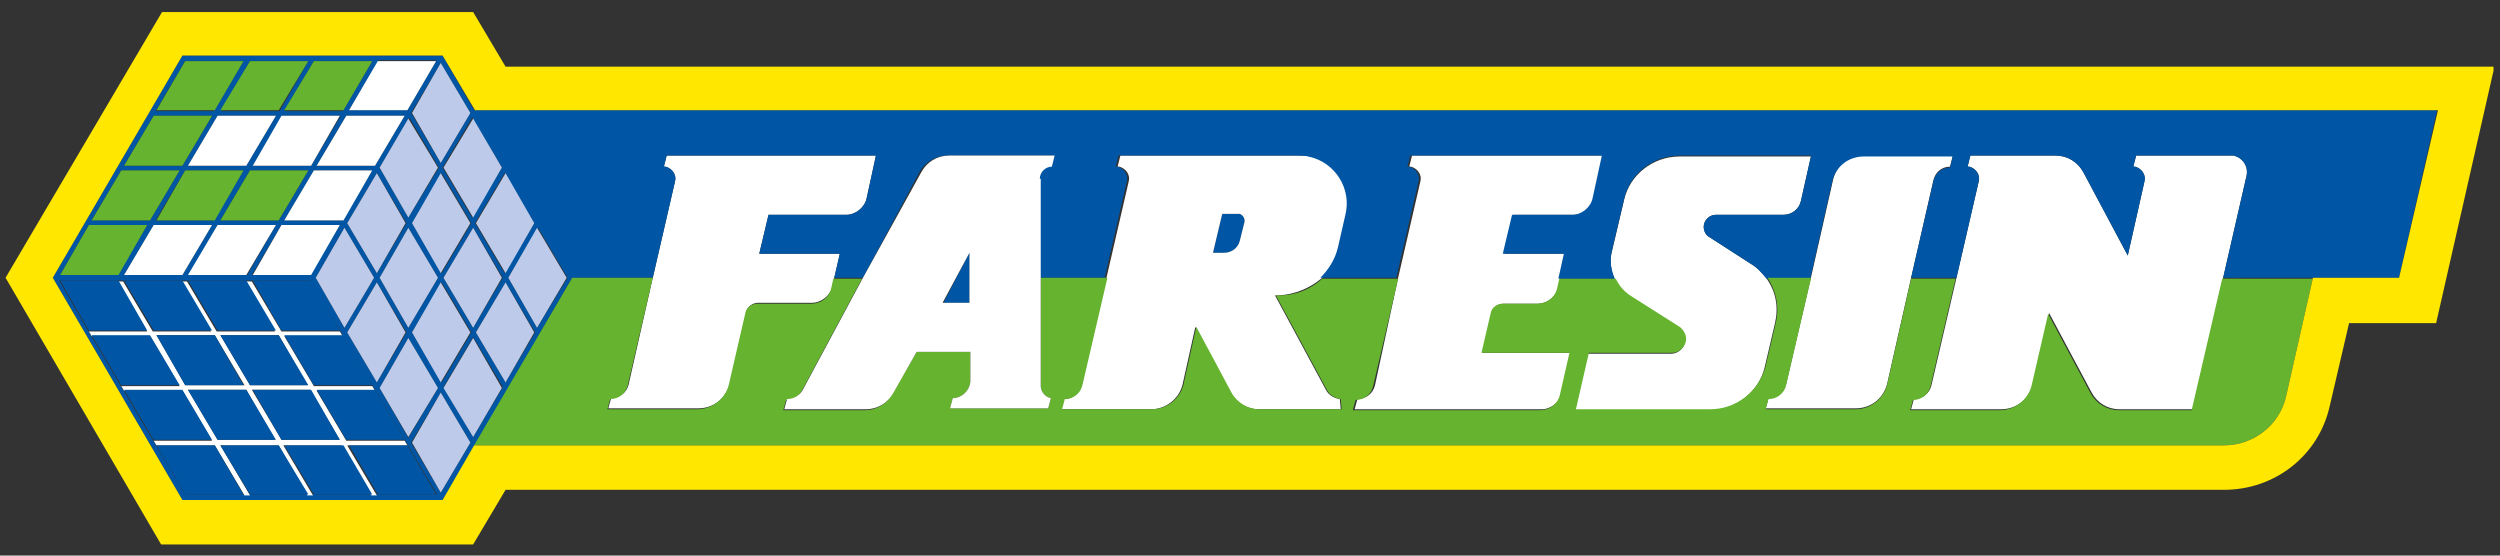 <?xml version="1.0" encoding="utf-8"?>
<!-- Generator: Adobe Illustrator 24.0.1, SVG Export Plug-In . SVG Version: 6.00 Build 0)  -->
<svg version="1.1" id="Vrstva_1" xmlns="http://www.w3.org/2000/svg" xmlns:xlink="http://www.w3.org/1999/xlink" x="0px" y="0px"
	 viewBox="0 0 270 60" style="enable-background:new 0 0 270 60;" xml:space="preserve">
<rect x="0" y="0" width="270" height="60" fill="#333333" stroke="none"/>
<style type="text/css">
	.st0{clip-path:url(#SVGID_2_);fill:#FFFFFF;}
	.st1{clip-path:url(#SVGID_2_);fill:#0056A4;}
	.st2{fill:#FFFFFF;}
	.st3{fill:#65B32E;}
	.st4{fill:#0056A4;}
	.st5{fill:#BDCAE9;}
	.st6{clip-path:url(#SVGID_4_);fill:#65B32E;}
	.st7{clip-path:url(#SVGID_6_);fill:#FFFFFF;}
	.st8{clip-path:url(#SVGID_6_);fill:#FFE700;}
</style>
<g>
	<g>
		<defs>
			<rect id="SVGID_1_" x="0.6" y="1.2" width="268.7" height="57.6"/>
		</defs>
		<clipPath id="SVGID_2_">
			<use xlink:href="#SVGID_1_"  style="overflow:visible;"/>
		</clipPath>
		<path class="st0" d="M242.6,19.1L240.1,30l-3.3,14.2h-7.9c-1.3,0-2.4-0.7-3-1.8l-4.6-8.6l-1.8,7.8c-0.4,1.5-1.7,2.6-3.4,2.6h-9.7
			l0.3-1.1h0c0.9,0,1.7-0.6,1.9-1.5l2.7-11.6l2.4-10.4c0.2-0.7-0.3-1.4-1-1.6c-0.1,0-0.1,0-0.2,0l0.3-1.2h9.2c1.3,0,2.4,0.7,3,1.8
			l4.8,9l1.8-8c0.2-0.7-0.3-1.4-1-1.6c-0.1,0-0.1,0-0.2,0l0.3-1.2h10.1c0.1,0,0.3,0,0.4,0C242.2,17,242.9,18,242.6,19.1"/>
		<path class="st0" d="M210.9,16.8l-0.3,1.2c-0.9,0-1.6,0.6-1.8,1.5L206.4,30l-2.6,11.5c-0.4,1.5-1.7,2.6-3.4,2.6h-9.7l0.3-1.1h0
			c0.9,0,1.7-0.6,1.9-1.5l2.7-11.6l2.4-10.6c0.4-1.5,1.7-2.6,3.4-2.6H210.9z"/>
		<path class="st0" d="M195.6,16.8l-1.1,4.9c-0.2,0.9-1,1.5-1.9,1.5h-7.3c-0.7,0-1.3,0.6-1.3,1.3c0,0.4,0.2,0.9,0.6,1.1l4.5,2.9
			c0.7,0.4,1.2,1,1.7,1.6c1,1.4,1.3,3.1,0.9,4.8l-1.1,4.7c-0.6,2.7-3.1,4.7-6,4.7h-14.5l1.4-6.1h9c0.8,0,1.5-0.7,1.5-1.5
			c0-0.5-0.3-1-0.7-1.3l-5.2-3.3c-0.8-0.5-1.3-1.2-1.7-1.9c-0.4-0.9-0.6-2-0.3-3.1l1.3-5.5c0.6-2.7,3.1-4.7,6-4.7H195.6z"/>
		<path class="st0" d="M173.2,16.8l-1,4.6c-0.2,1-1.2,1.8-2.2,1.8h-6.5l-1,4.2h6.6l-0.6,2.7l-0.2,0.9c-0.2,1-1.2,1.8-2.2,1.8h-3.7
			c-0.6,0-1.2,0.4-1.3,1l-1,4.3h9.6l-1,4.3c-0.2,1-1.2,1.8-2.2,1.8h-20.2l0.3-1.1h0c0.9,0,1.7-0.6,1.9-1.5L151,30l2.4-10.4
			c0.2-0.7-0.3-1.4-1-1.6c-0.1,0-0.1,0-0.2,0l0.3-1.2H173.2z"/>
		<path class="st1" d="M134.4,24l-0.5,2c-0.2,0.8-0.9,1.3-1.7,1.3H131l1-4.2h1.7c0.1,0,0.1,0,0.2,0C134.2,23.2,134.5,23.6,134.4,24"
			/>
		<path class="st0" d="M134.4,24l-0.5,2c-0.2,0.8-0.9,1.3-1.7,1.3H131l1-4.2h1.7c0.1,0,0.1,0,0.2,0C134.2,23.2,134.5,23.6,134.4,24
			 M142.8,30c0.9-0.9,1.6-2,1.9-3.3l0.8-3.5c0.7-2.8-1.2-5.7-4-6.3c-0.4-0.1-0.8-0.1-1.2-0.1h-19.3l-0.3,1.2c0.1,0,0.1,0,0.2,0
			c0.7,0.2,1.2,0.9,1,1.6L119.5,30l-2.7,11.6c-0.2,0.9-1,1.5-1.9,1.5h0l-0.3,1.1h9.7c1.6,0,3-1.1,3.4-2.6l1.4-6.3l3.8,7.1
			c0.6,1.1,1.8,1.8,3,1.8h8.9l-0.1-1.1c-0.6-0.1-1.2-0.4-1.5-1l-5.5-10.2h0.4C139.9,31.8,141.5,31.1,142.8,30"/>
		<path class="st0" d="M94.6,16.8l-1,4.6c-0.2,1-1.2,1.8-2.2,1.8H83l-1,4.2h8.7L90.1,30l-0.2,0.9c-0.2,1-1.2,1.8-2.2,1.8h-5.8
			c-0.6,0-1.2,0.4-1.3,1l-1.8,7.8c-0.4,1.5-1.7,2.6-3.4,2.6h-9.7l0.3-1.1h0c0.9,0,1.7-0.6,1.9-1.5L70.5,30l2.4-10.4
			c0.2-0.7-0.3-1.4-1-1.6c-0.1,0-0.1,0-0.2,0l0.3-1.2H94.6z"/>
		<path class="st1" d="M58,35.4L54.9,30l3.2-5.4l3.2,5.4L58,35.4z M54.6,41.3l-3.2-5.4l3.2-5.4l3.2,5.4L54.6,41.3z M51.1,47.2
			l-3.2-5.4l3.2-5.4l3.2,5.4L51.1,47.2z M47.6,53.2l-3.2-5.4l3.2-5.4l3.2,5.4L47.6,53.2z M20,53.4l-3.2-5.4l-0.3-0.5l-3.2-5.4
			l-0.3-0.5l-3.2-5.4l-0.3-0.5l-3.1-5.4h27.1l3.2,5.4l0.3,0.5l3.2,5.4l0.3,0.5l3.2,5.4l0.3,0.5l3.2,5.4H20z M9.6,24.3h6.3l-3.2,5.4
			H6.5L9.6,24.3z M13.1,18.4h6.3l-3.2,5.4H9.9L13.1,18.4z M16.6,12.5h6.3l-3.2,5.4h-6.3L16.6,12.5z M20,6.6h6.3l-3.2,5.4h-6.3
			L20,6.6z M33.3,6.6l-3.1,5.4h-6.3L27,6.6H33.3z M40.2,6.6l-3.2,5.4h-6.3l3.2-5.4H40.2z M47.1,6.6L44,11.9h-6.3l3.2-5.4H47.1z
			 M50.8,12.2l-3.2,5.4l-3.2-5.4l3.2-5.4L50.8,12.2z M54.2,18.1l-3.2,5.4l-3.2-5.4l3.2-5.4L54.2,18.1z M47.9,30l3.2-5.4l3.2,5.4
			l-3.2,5.4L47.9,30z M44.5,35.9l3.2-5.4l3.2,5.4l-3.2,5.4L44.5,35.9z M44.1,36.5l3.2,5.4l-3.2,5.4L41,41.9L44.1,36.5z M40.7,30.5
			l3.2,5.4l-3.2,5.4l-3.2-5.4L40.7,30.5z M37.2,24.6l3.2,5.4l-3.2,5.4L34.1,30L37.2,24.6z M30.4,24.3h6.3l-3.2,5.4h-6.3L30.4,24.3z
			 M23.5,24.3h6.3l-3.1,5.4h-6.3L23.5,24.3z M22.9,24.3l-3.2,5.4h-6.3l3.2-5.4H22.9z M26.3,18.4l-3.2,5.4h-6.3l3.2-5.4H26.3z
			 M26.6,17.9h-6.3l3.2-5.4h6.3L26.6,17.9z M33.6,17.9h-6.3l3.2-5.4h6.3L33.6,17.9z M40.5,17.9h-6.3l3.2-5.4h6.3L40.5,17.9z
			 M44.1,23.5L41,18.1l3.2-5.4l3.2,5.4L44.1,23.5z M44.5,24.1l3.2-5.4l3.2,5.4l-3.2,5.4L44.5,24.1z M44.1,24.6l3.2,5.4l-3.2,5.4
			L41,30L44.1,24.6z M40.7,18.7l3.2,5.4l-3.2,5.4l-3.2-5.4L40.7,18.7z M30.1,23.8h-6.3l3.2-5.4h6.3L30.1,23.8z M33.9,18.4h6.3
			l-3.2,5.4h-6.3L33.9,18.4z M57.7,24.1l-3.2,5.4l-3.2-5.4l3.2-5.4L57.7,24.1z M51.2,11.9L47.8,6H19.7l-14,24l14,24h28.1l3.5-5.9
			L61.8,30h8.7l2.4-10.4c0.2-0.7-0.3-1.4-1-1.6c-0.1,0-0.1,0-0.2,0l0.3-1.2h22.6l-1,4.6c-0.2,1-1.2,1.8-2.2,1.8H83l-1,4.2h8.7
			L90.1,30h3.1l6.1-11.4c0.6-1.1,1.8-1.8,3-1.8h11.4l-0.3,1.2c-0.7,0-1.3,0.6-1.3,1.3V30h7.2l2.4-10.4c0.2-0.7-0.3-1.4-1-1.6
			c-0.1,0-0.1,0-0.2,0l0.3-1.2h19.3c0.4,0,0.8,0,1.2,0.1c2.9,0.6,4.7,3.5,4,6.3l-0.8,3.5c-0.3,1.3-1,2.4-1.9,3.3h8.2l2.4-10.4
			c0.2-0.7-0.3-1.4-1-1.6c-0.1,0-0.1,0-0.2,0l0.3-1.2h20.7l-1,4.6c-0.2,1-1.2,1.8-2.2,1.8h-6.5l-1,4.2h6.6l-0.6,2.7h6.1
			c-0.4-0.9-0.6-2-0.3-3.1l1.3-5.5c0.6-2.7,3.1-4.7,6-4.7h14.2l-1.1,4.9c-0.2,0.9-1,1.5-1.9,1.5h-7.3c-0.7,0-1.3,0.6-1.3,1.3
			c0,0.4,0.2,0.9,0.6,1.1l4.5,2.9c0.7,0.4,1.2,1,1.7,1.6h4.7l2.4-10.6c0.4-1.5,1.7-2.6,3.4-2.6h9.6l-0.3,1.2c-0.9,0-1.6,0.6-1.8,1.5
			L206.4,30h4.9l2.4-10.4c0.2-0.7-0.3-1.4-1-1.6c-0.1,0-0.1,0-0.2,0l0.3-1.2h9.2c1.3,0,2.4,0.7,3,1.8l4.8,9l1.8-8
			c0.2-0.7-0.3-1.4-1-1.6c-0.1,0-0.1,0-0.2,0l0.3-1.2h10.1c0.1,0,0.3,0,0.4,0c1,0.2,1.7,1.2,1.4,2.3L240.1,30h19l4.1-18.1H51.2z"/>
	</g>
	<path class="st2" d="M30.4,47.5l-3.2-5.4h6.3l3.2,5.4H30.4z M23.5,47.5l-3.2-5.4h6.3l3.1,5.4H23.5z M16.9,36.2h6.3l3.2,5.4H20
		L16.9,36.2z M30.1,36.2l3.1,5.4H27l-3.2-5.4H30.1z M44,48.1l-0.3-0.5h-6.3l-3.2-5.4h6.3l-0.3-0.5h-6.3l-3.2-5.4h6.3l-0.3-0.5h-6.3
		l-3.2-5.4h-0.6l3.1,5.4h-6.3l-3.2-5.4h-0.6l3.2,5.4h-6.3l-3.2-5.4h-0.6l3.2,5.4H9.6l0.3,0.5h6.3l3.2,5.4h-6.3l0.3,0.5h6.3l3.2,5.4
		h-6.3l0.3,0.5h6.3l3.2,5.4H27l-3.2-5.4h6.3l3.1,5.4h0.6l-3.2-5.4h6.3l3.2,5.4h0.6l-3.2-5.4H44z"/>
	<polygon class="st2" points="36.7,24.3 33.6,29.7 27.3,29.7 30.4,24.3 	"/>
	<polygon class="st2" points="40.2,18.4 37.1,23.8 30.7,23.8 33.9,18.4 	"/>
	<polygon class="st2" points="43.7,12.5 40.5,17.9 34.2,17.9 37.4,12.5 	"/>
	<polygon class="st2" points="47.1,6.6 44,11.9 37.7,11.9 40.8,6.6 	"/>
	<polygon class="st3" points="40.2,6.6 37.1,11.9 30.7,11.9 33.9,6.6 	"/>
	<polygon class="st2" points="36.7,12.5 33.6,17.9 27.3,17.9 30.4,12.5 	"/>
	<polygon class="st3" points="33.3,18.4 30.1,23.8 23.8,23.8 27,18.4 	"/>
	<polygon class="st2" points="29.8,24.3 26.6,29.7 20.3,29.7 23.5,24.3 	"/>
	<polygon class="st2" points="22.9,24.3 19.7,29.7 13.4,29.7 16.6,24.3 	"/>
	<polygon class="st3" points="26.3,18.4 23.2,23.8 16.9,23.8 20,18.4 	"/>
	<polygon class="st2" points="29.8,12.5 26.6,17.9 20.3,17.9 23.5,12.5 	"/>
	<polygon class="st3" points="33.3,6.6 30.1,11.9 23.8,11.9 27,6.6 	"/>
	<polygon class="st3" points="26.3,6.6 23.2,11.9 16.9,11.9 20,6.6 	"/>
	<polygon class="st3" points="22.9,12.5 19.7,17.9 13.4,17.9 16.6,12.5 	"/>
	<polygon class="st3" points="19.4,18.4 16.2,23.8 9.9,23.8 13.1,18.4 	"/>
	<polygon class="st3" points="15.9,24.3 12.8,29.7 6.5,29.7 9.6,24.3 	"/>
	<polygon class="st4" points="40.2,53.4 33.9,53.4 30.7,48.1 37.1,48.1 	"/>
	<polygon class="st4" points="36.7,47.5 30.4,47.5 27.3,42.1 33.6,42.1 	"/>
	<polygon class="st4" points="22.9,35.7 16.6,35.7 13.4,30.3 19.7,30.3 	"/>
	<polygon class="st4" points="29.8,47.5 23.5,47.5 20.3,42.1 26.6,42.1 	"/>
	<polygon class="st4" points="33.3,53.4 27,53.4 23.8,48.1 30.1,48.1 	"/>
	<polygon class="st4" points="26.3,53.4 20,53.4 16.9,48.1 23.2,48.1 	"/>
	<polygon class="st4" points="22.9,47.5 16.6,47.5 13.4,42.1 19.7,42.1 	"/>
	<polygon class="st4" points="15.9,35.7 9.6,35.7 6.5,30.3 12.8,30.3 	"/>
	<polygon class="st4" points="19.4,41.6 13.1,41.6 9.9,36.2 16.2,36.2 	"/>
	<polygon class="st4" points="26.3,41.6 20,41.6 16.9,36.2 23.2,36.2 	"/>
	<polygon class="st4" points="33.3,41.6 27,41.6 23.8,36.2 30.1,36.2 	"/>
	<polygon class="st4" points="29.8,35.7 23.5,35.7 20.3,30.3 26.6,30.3 	"/>
	<polygon class="st4" points="36.7,35.7 30.4,35.7 27.3,30.3 33.6,30.3 	"/>
	<polygon class="st4" points="40.2,41.6 33.9,41.6 30.7,36.2 37.1,36.2 	"/>
	<polygon class="st4" points="43.7,47.5 37.4,47.5 34.2,42.1 40.5,42.1 	"/>
	<polygon class="st4" points="47.1,53.4 40.8,53.4 37.7,48.1 44,48.1 	"/>
	<polygon class="st5" points="50.8,47.8 47.6,53.2 44.5,47.8 47.6,42.4 	"/>
	<polygon class="st5" points="47.3,41.9 44.1,47.2 41,41.9 44.1,36.5 	"/>
	<polygon class="st5" points="43.8,35.9 40.7,41.3 37.5,35.9 40.7,30.5 	"/>
	<polygon class="st5" points="40.4,30 37.2,35.4 34.1,30 37.2,24.6 	"/>
	<polygon class="st5" points="43.8,24.1 40.7,29.5 37.5,24.1 40.7,18.7 	"/>
	<polygon class="st5" points="47.3,30 44.1,35.4 41,30 44.1,24.6 	"/>
	<polygon class="st5" points="50.8,35.9 47.6,41.3 44.5,35.9 47.6,30.5 	"/>
	<polygon class="st5" points="54.2,41.9 51.1,47.2 47.9,41.9 51.1,36.5 	"/>
	<polygon class="st5" points="57.7,35.9 54.6,41.3 51.4,35.9 54.6,30.5 	"/>
	<polygon class="st5" points="54.2,30 51.1,35.4 47.9,30 51.1,24.6 	"/>
	<polygon class="st5" points="50.8,24.1 47.6,29.5 44.5,24.1 47.6,18.7 	"/>
	<polygon class="st5" points="47.3,18.1 44.1,23.5 41,18.1 44.1,12.8 	"/>
	<polygon class="st5" points="50.8,12.2 47.6,17.6 44.5,12.2 47.6,6.8 	"/>
	<polygon class="st5" points="54.2,18.1 51.1,23.5 47.9,18.1 51.1,12.8 	"/>
	<polygon class="st5" points="57.7,24.1 54.6,29.5 51.4,24.1 54.6,18.7 	"/>
	<polygon class="st5" points="61.2,30 58,35.4 54.9,30 58,24.6 	"/>
	<g>
		<defs>
			<rect id="SVGID_3_" x="0.6" y="1.2" width="268.7" height="57.6"/>
		</defs>
		<clipPath id="SVGID_4_">
			<use xlink:href="#SVGID_3_"  style="overflow:visible;"/>
		</clipPath>
		<path class="st6" d="M249.8,30l-2.9,12.8c-0.7,3.1-3.5,5.3-6.7,5.3H51.2L61.8,30h8.7l-2.7,11.6c-0.2,0.9-1,1.5-1.9,1.5h0l-0.3,1.1
			h9.7c1.6,0,3-1.1,3.4-2.6l1.8-7.8c0.1-0.6,0.7-1,1.3-1h5.8c1.1,0,2-0.7,2.2-1.8l0.2-0.9h3.1l-6.5,12.1c-0.3,0.6-1,1-1.7,1h0
			l-0.3,1.1h8.8c1.3,0,2.4-0.7,3-1.8L99,38h5.8v3.1c0,1-0.9,1.9-1.9,1.9h0l-0.3,1.1h10.6l0.3-1.1c-0.6-0.1-1.1-0.7-1.1-1.3V30h7.2
			l-2.7,11.6c-0.2,0.9-1,1.5-1.9,1.5h0l-0.3,1.1h9.7c1.6,0,3-1.1,3.4-2.6l1.4-6.3l3.8,7.1c0.6,1.1,1.8,1.8,3,1.8h8.9l-0.1-1.1
			c-0.6-0.1-1.2-0.4-1.5-1l-5.5-10.2h0.4c1.8,0,3.4-0.7,4.6-1.8h8.2l-2.7,11.6c-0.2,0.9-1,1.5-1.9,1.5h0l-0.3,1.1h20.2
			c1.1,0,2-0.7,2.2-1.8l1-4.4H160l1-4.3c0.1-0.6,0.7-1,1.3-1h3.7c1.1,0,2-0.7,2.2-1.8l0.2-0.9h6.1c0.4,0.8,0.9,1.4,1.7,1.9l5.2,3.3
			c0.4,0.3,0.7,0.8,0.7,1.3c0,0.8-0.7,1.5-1.5,1.5h-9l-1.4,6.1h14.5c2.9,0,5.3-2,6-4.7l1.1-4.7c0.4-1.7,0-3.4-0.9-4.8h4.7l-2.7,11.6
			c-0.2,0.9-1,1.5-1.9,1.5h0l-0.3,1.1h9.7c1.6,0,3-1.1,3.4-2.6l2.6-11.5h4.8l-2.7,11.6c-0.2,0.9-1,1.5-1.9,1.5h0l-0.3,1.1h9.7
			c1.6,0,3-1.1,3.4-2.6l1.8-7.8l4.6,8.6c0.6,1.1,1.8,1.8,3,1.8h7.9l3.3-14.2H249.8z"/>
	</g>
	<polygon class="st4" points="104.7,27.3 104.7,32.7 101.9,32.7 	"/>
	<g>
		<defs>
			<rect id="SVGID_5_" x="0.6" y="1.2" width="268.7" height="57.6"/>
		</defs>
		<clipPath id="SVGID_6_">
			<use xlink:href="#SVGID_5_"  style="overflow:visible;"/>
		</clipPath>
		<path class="st7" d="M104.7,32.7h-2.9l2.9-5.4V32.7z M112.3,19.3c0-0.7,0.6-1.3,1.3-1.3l0.3-1.2h-11.4c-1.3,0-2.4,0.7-3,1.8
			L93.2,30l-6.5,12.1c-0.3,0.6-1,1-1.7,1h0l-0.3,1.1h8.8c1.3,0,2.4-0.7,3-1.8L99,38h5.8v3.1c0,1-0.9,1.9-1.9,1.9h0l-0.3,1.1h10.6
			l0.3-1.1c-0.6-0.1-1.1-0.7-1.1-1.3V19.3z"/>
		<path class="st8" d="M263.3,11.9L259.1,30h-4.3h-5l-2.9,12.8c-0.7,3.1-3.5,5.3-6.7,5.3H51.2L47.8,54H19.7L8.5,34.8L5.7,30l14-24
			h28.1l3.5,5.9H254h5H263.3z M269.4,7.2H260H54.6l-3.5-5.9H17.5L0.6,30l2.8,4.8l14,24h33.7l3.5-5.9h185.6c5.5,0,10.2-3.7,11.4-9
			l2.1-9h4.2h4.3h0.9L269.4,7.2z"/>
	</g>
</g>
</svg>
